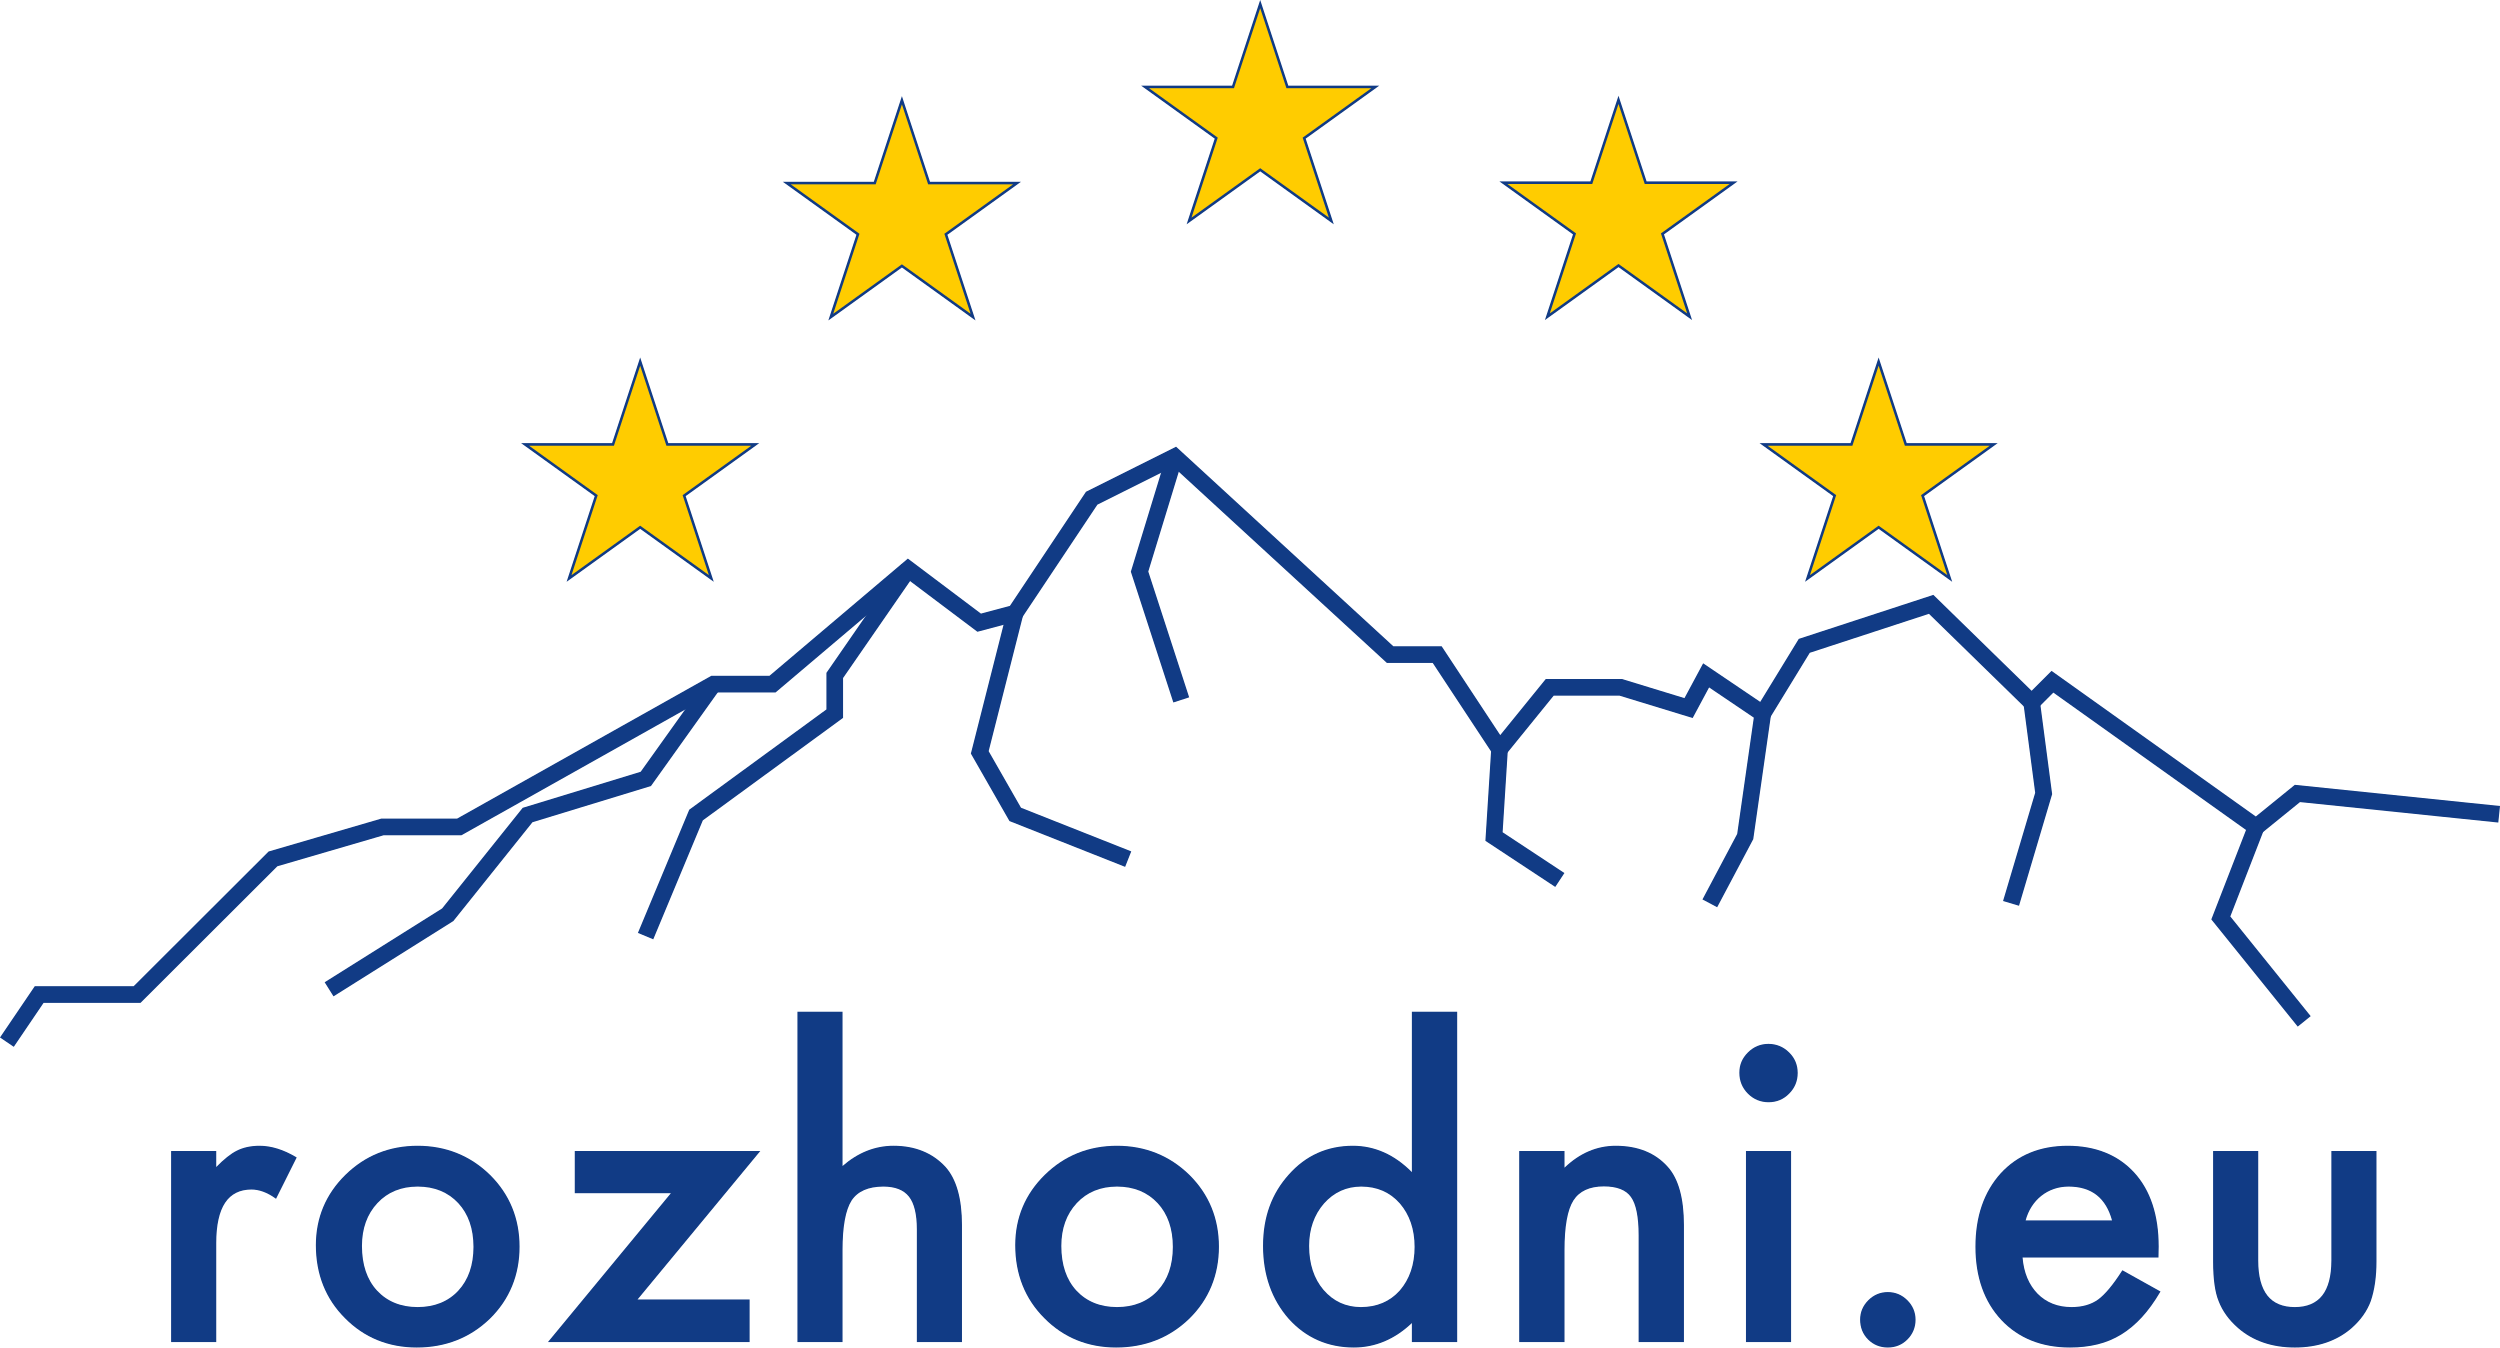 <?xml version="1.0" encoding="UTF-8"?>
<svg id="Layer_1" data-name="Layer 1" xmlns="http://www.w3.org/2000/svg" viewBox="0 0 3906.26 2105.49">
  <defs>
    <style>
      .cls-1 {
        fill: #113b85;
        stroke-width: 0px;
      }

      .cls-2 {
        fill: #fc0;
        stroke: #113b85;
        stroke-miterlimit: 10;
        stroke-width: 3px;
      }
    </style>
  </defs>
  <g>
    <g>
      <polygon class="cls-1" points="0 1621.08 54.3 1540.99 208.81 1540.99 419.68 1330.48 595.61 1279.12 714.13 1279.12 1111.36 1055.97 1202.27 1055.97 1418.52 872.79 1532.73 958.77 1577.97 946.7 1696.86 768.37 1837.63 697.99 2177.14 1009.84 2252.64 1009.84 2344.12 1148.61 2415.25 1060.96 2534.36 1060.96 2631.99 1090.82 2661.18 1036.42 2750.36 1096.71 2810.59 998.25 3020.87 929.48 3174.42 1079.37 3205.54 1048.26 3524.71 1275.79 3585.71 1226.3 3906.26 1259.37 3903.59 1285.24 3593.74 1253.27 3525.72 1308.45 3208.36 1082.2 3174.64 1115.92 3013.98 959.09 2827.78 1019.99 2758.34 1133.49 2670.47 1074.09 2644.8 1121.93 2530.47 1086.96 2427.64 1086.96 2341.95 1192.56 2238.64 1035.84 2167.01 1035.84 1833.24 729.26 1714.67 788.54 1594.16 969.3 1527.2 987.15 1419.47 906.06 1211.8 1081.97 1118.17 1081.97 720.94 1305.12 599.33 1305.12 433.35 1353.57 219.56 1566.99 68.09 1566.99 21.52 1635.67 0 1621.08"/>
      <polygon class="cls-1" points="21.25 1634.28 1.39 1620.82 54.83 1541.99 209.22 1541.99 420.21 1331.37 595.75 1280.12 714.4 1280.12 1111.63 1056.97 1202.63 1056.97 1418.55 874.07 1532.51 959.86 1578.6 947.57 1697.55 769.15 1837.46 699.19 2176.75 1010.84 2252.1 1010.84 2344.04 1150.3 2415.73 1061.96 2534.21 1061.96 2632.48 1092.02 2661.53 1037.87 2750.67 1098.13 2811.25 999.09 3020.61 930.62 3174.43 1080.78 3205.64 1049.56 3524.75 1277.05 3586.02 1227.34 3905.16 1260.27 3902.7 1284.14 3593.43 1252.23 3525.68 1307.19 3208.25 1080.9 3174.63 1114.52 3014.25 957.95 2827.11 1019.15 2758.03 1132.08 2670.11 1072.64 2644.31 1120.73 2530.62 1085.96 2427.16 1085.96 2342.03 1190.87 2239.18 1034.84 2167.4 1034.84 2163.96 1031.67 1833.41 728.05 1713.98 787.76 1593.54 968.43 1527.41 986.06 1419.43 904.78 1211.43 1080.97 1117.91 1080.97 720.68 1304.12 599.19 1304.12 432.82 1352.68 219.15 1565.99 67.56 1565.99 21.25 1634.28"/>
    </g>
    <g>
      <polygon class="cls-1" points="1766.94 893.29 1823.29 708.87 1848.16 716.46 1794.2 893.05 1858.08 1089.59 1833.35 1097.63 1766.94 893.29"/>
      <polygon class="cls-1" points="1834 1096.37 1767.99 893.28 1823.96 710.11 1846.91 717.13 1793.16 893.05 1856.82 1088.95 1834 1096.37"/>
    </g>
    <g>
      <polygon class="cls-1" points="996.73 1457.69 1076.96 1265.13 1291.28 1108.5 1291.28 1051.34 1408.87 881.21 1430.26 895.99 1317.28 1059.45 1317.28 1121.7 1098.17 1281.83 1020.72 1467.69 996.73 1457.69"/>
      <polygon class="cls-1" points="1020.19 1466.38 998.03 1457.15 1077.78 1265.77 1292.28 1109.01 1292.28 1051.65 1409.12 882.6 1428.86 896.25 1316.28 1059.14 1316.28 1121.19 1097.35 1281.19 1020.19 1466.38"/>
    </g>
    <g>
      <polygon class="cls-1" points="507.28 1534.78 690.8 1419.46 816.71 1262.22 1001.09 1205.87 1104.77 1060.6 1125.93 1075.71 1017.13 1228.16 831.99 1284.74 708.35 1439.14 521.11 1556.8 507.28 1534.78"/>
      <polygon class="cls-1" points="521.43 1555.42 508.66 1535.1 691.47 1420.22 817.3 1263.09 1001.71 1206.73 1105 1062 1124.53 1075.94 1016.51 1227.3 831.4 1283.87 707.67 1438.38 521.43 1555.42"/>
    </g>
    <g>
      <polygon class="cls-1" points="2320.95 1313.81 2330.12 1168.77 2356.07 1170.41 2347.85 1300.41 2444.4 1364.14 2430.08 1385.84 2320.95 1313.81"/>
      <polygon class="cls-1" points="2429.8 1384.46 2321.98 1313.3 2331.06 1169.83 2355.01 1171.34 2346.81 1300.93 2443.02 1364.43 2429.8 1384.46"/>
    </g>
    <g>
      <polygon class="cls-1" points="2660.1 1405.4 2714.37 1303.03 2741.62 1112.27 2767.36 1115.95 2739.47 1311.2 2683.08 1417.57 2660.1 1405.4"/>
      <polygon class="cls-1" points="2682.66 1416.22 2661.46 1404.98 2715.34 1303.34 2742.47 1113.4 2766.23 1116.8 2738.5 1310.88 2682.66 1416.22"/>
    </g>
    <g>
      <polygon class="cls-1" points="3129.78 1407.86 3179.98 1238.74 3161.51 1098.35 3187.29 1094.96 3206.48 1240.83 3154.71 1415.26 3129.78 1407.86"/>
      <polygon class="cls-1" points="3154.03 1414.02 3131.02 1407.19 3181 1238.82 3162.63 1099.21 3186.43 1096.08 3205.46 1240.75 3154.03 1414.02"/>
    </g>
    <g>
      <polygon class="cls-1" points="3455.19 1436.6 3513.46 1286.48 3537.69 1295.89 3484.87 1431.98 3610.45 1587.75 3590.21 1604.07 3455.19 1436.6"/>
      <polygon class="cls-1" points="3590.36 1602.66 3456.33 1436.42 3514.03 1287.78 3536.4 1296.46 3483.73 1432.16 3609.04 1587.6 3590.36 1602.66"/>
    </g>
    <g>
      <polygon class="cls-1" points="1577.28 1282.92 1516.99 1177.49 1573.71 953.84 1598.92 960.23 1544.78 1173.7 1595.32 1262.1 1767.59 1330.31 1758.02 1354.48 1577.28 1282.92"/>
      <polygon class="cls-1" points="1757.45 1353.18 1577.97 1282.12 1518.06 1177.34 1574.44 955.05 1597.7 960.95 1543.71 1173.85 1594.63 1262.91 1766.29 1330.87 1757.45 1353.18"/>
    </g>
  </g>
  <g>
    <path class="cls-1" d="M267.38,2096.97v-298.49h70.49v25c11.92-12.26,22.69-20.83,32.04-25.51,10.03-5.12,22.07-7.71,35.76-7.71,18.15,0,37.38,5.99,57.13,17.8l.8.48-32.29,64.59-.95-.68c-12.76-9.17-25.37-13.81-37.47-13.81-18.23,0-32.08,6.97-41.17,20.71-9.18,13.87-13.84,35.04-13.84,62.92v154.72h-70.49Z"/>
    <path class="cls-1" d="M268.38,1799.48h68.49v26.48c12.58-13.19,23.74-22.22,33.48-27.09,9.94-5.07,21.71-7.61,35.31-7.61,18.06,0,36.93,5.89,56.62,17.66l-31.35,62.71c-12.99-9.33-25.67-14-38.05-14-37.34,0-56.01,28.21-56.01,84.62v153.72h-68.49v-296.49Z"/>
    <path class="cls-1" d="M651.31,2105.49c-44.52,0-82.34-15.46-112.43-45.96-30.08-30.08-45.34-68.42-45.34-113.94,0-42.9,15.57-79.91,46.26-109.99,30.69-30.08,68.62-45.34,112.72-45.34s82.43,15.36,113.33,45.64c30.5,30.3,45.96,68.02,45.96,112.12s-15.57,82.34-46.26,112.43c-30.9,29.88-69.34,45.03-114.24,45.03ZM652.52,1854.05c-25.77,0-46.93,8.7-62.89,25.86-15.98,17.18-24.08,39.69-24.08,66.9,0,29.24,7.9,52.67,23.48,69.64,15.95,17.15,37.32,25.85,63.49,25.85s47.74-8.6,63.5-25.56c15.78-16.98,23.78-40,23.78-68.42s-8-51.44-23.78-68.42c-15.97-17.16-37.33-25.86-63.5-25.86Z"/>
    <path class="cls-1" d="M494.54,1945.59c0-42.82,15.32-79.24,45.96-109.28,30.64-30.03,67.98-45.05,112.02-45.05s81.78,15.12,112.63,45.36c30.44,30.24,45.66,67.38,45.66,111.41s-15.32,81.68-45.96,111.72c-30.85,29.83-68.7,44.75-113.54,44.75s-81.68-15.22-111.72-45.66c-30.04-30.03-45.05-67.78-45.05-113.24ZM564.55,1946.81c0,29.63,7.91,53.07,23.74,70.32,16.23,17.46,37.64,26.18,64.23,26.18s48.2-8.62,64.23-25.88c16.03-17.25,24.05-40.28,24.05-69.1s-8.02-51.85-24.05-69.1c-16.24-17.45-37.65-26.18-64.23-26.18s-47.39,8.73-63.62,26.18c-16.24,17.46-24.35,39.98-24.35,67.58Z"/>
    <polygon class="cls-1" points="856.16 2096.97 1048.24 1864.4 898.08 1864.4 898.08 1798.48 1187.95 1798.48 996.17 2030.43 1171.3 2030.43 1171.3 2096.97 856.16 2096.97"/>
    <path class="cls-1" d="M994.05,2031.43h176.25v64.53h-312.01l192.08-232.56h-151.29v-63.92h286.75l-191.77,231.95Z"/>
    <path class="cls-1" d="M1432.59,2096.97v-176.34c0-23.4-4.18-40.55-12.42-50.98-8.18-10.35-21.59-15.6-39.85-15.6-23.47,0-40.19,7.33-49.7,21.77-9.38,14.77-14.14,40.6-14.14,76.77v144.37h-70.49v-516.13h70.49v241.08c24-21,50.79-31.65,79.67-31.65,33.62,0,60.9,11.07,81.1,32.89,17.15,18.98,25.84,49.63,25.84,91.09v182.73h-70.49Z"/>
    <path class="cls-1" d="M1247,1581.83h68.49v242.3c24.35-21.92,51.24-32.88,80.67-32.88,33.48,0,60.27,10.86,80.36,32.57,17.05,18.87,25.57,49.01,25.57,90.41v181.73h-68.49v-175.34c0-23.74-4.21-40.94-12.63-51.6-8.42-10.65-21.97-15.98-40.64-15.98-23.95,0-40.79,7.41-50.53,22.22-9.54,15.02-14.31,40.79-14.31,77.32v143.37h-68.49v-514.13Z"/>
    <path class="cls-1" d="M1744.07,2105.49c-44.52,0-82.34-15.46-112.43-45.96-30.08-30.08-45.34-68.42-45.34-113.94,0-42.9,15.57-79.91,46.26-109.99,30.69-30.08,68.62-45.34,112.72-45.34s82.43,15.36,113.33,45.64c30.5,30.3,45.96,68.02,45.96,112.12s-15.57,82.34-46.26,112.43c-30.9,29.88-69.34,45.03-114.24,45.03ZM1745.29,1854.05c-25.77,0-46.93,8.7-62.89,25.86-15.98,17.18-24.08,39.69-24.08,66.9,0,29.24,7.9,52.67,23.48,69.64,15.95,17.15,37.32,25.85,63.49,25.85s47.74-8.6,63.5-25.56c15.78-16.98,23.78-40,23.78-68.42s-8-51.44-23.78-68.42c-15.97-17.16-37.33-25.86-63.5-25.86Z"/>
    <path class="cls-1" d="M1587.31,1945.59c0-42.82,15.32-79.24,45.96-109.28,30.64-30.03,67.98-45.05,112.02-45.05s81.78,15.12,112.63,45.36c30.44,30.24,45.66,67.38,45.66,111.41s-15.32,81.68-45.96,111.72c-30.85,29.83-68.69,44.75-113.54,44.75s-81.68-15.22-111.72-45.66c-30.04-30.03-45.05-67.78-45.05-113.24ZM1657.32,1946.81c0,29.63,7.91,53.07,23.74,70.32,16.23,17.46,37.64,26.18,64.23,26.18s48.2-8.62,64.23-25.88c16.03-17.25,24.05-40.28,24.05-69.1s-8.02-51.85-24.05-69.1c-16.24-17.45-37.65-26.18-64.23-26.18s-47.39,8.73-63.62,26.18c-16.24,17.46-24.35,39.98-24.35,67.58Z"/>
    <path class="cls-1" d="M2115.43,2105.49c-40.7,0-74.95-15.06-101.8-44.77-26.63-30.29-40.13-68.61-40.13-113.91s13.5-81.79,40.13-111.47c26.45-29.91,60.19-45.08,100.28-45.08,34.1,0,65.09,13.85,92.15,41.16v-250.59h70.79v516.13h-70.79v-29.7c-26.66,25.36-57.14,38.22-90.62,38.22ZM2127,1854.05c-23.13,0-42.75,8.9-58.31,26.45-15.38,17.78-23.19,40.09-23.19,66.3,0,28.04,7.6,51.17,22.59,68.76,15.35,17.74,34.96,26.74,58.29,26.74,24.95,0,45.39-8.7,60.74-25.85,15.38-17.78,23.18-40.7,23.18-68.13s-7.8-50.35-23.2-68.14c-15.35-17.34-35.58-26.14-60.12-26.14Z"/>
    <path class="cls-1" d="M2207.06,1581.83h68.79v514.13h-68.79v-31.05c-26.99,26.38-57.53,39.57-91.62,39.57-40.59,0-74.27-14.81-101.06-44.44-26.59-30.24-39.88-67.98-39.88-113.24s13.29-81.17,39.88-110.8c26.38-29.83,59.56-44.75,99.54-44.75,34.7,0,65.75,14.21,93.15,42.62v-252.04ZM2044.5,1946.81c0,28.41,7.61,51.55,22.83,69.4,15.62,18.06,35.31,27.09,59.05,27.09,25.37,0,45.86-8.72,61.49-26.18,15.62-18.06,23.44-40.99,23.44-68.79s-7.81-50.73-23.44-68.79c-15.63-17.66-35.92-26.48-60.88-26.48-23.54,0-43.22,8.93-59.05,26.79-15.63,18.06-23.44,40.38-23.44,66.97Z"/>
    <path class="cls-1" d="M2560.37,2096.97v-166.59c0-28.87-4.03-49.05-11.98-59.99-7.69-11.04-21.96-16.63-42.42-16.63-22.26,0-38.26,7.42-47.56,22.06-9.19,14.58-13.85,40.51-13.85,77.09v144.07h-70.79v-298.49h70.79v26.02c23.62-22.72,50.51-34.24,79.97-34.24,34.63,0,62.02,11.07,81.41,32.91,16.73,18.57,25.21,49.21,25.21,91.07v182.73h-70.79Z"/>
    <path class="cls-1" d="M2374.77,1799.48h68.79v27.4c23.94-23.74,50.94-35.61,80.97-35.61,34.5,0,61.38,10.86,80.67,32.57,16.64,18.47,24.96,48.6,24.96,90.41v181.73h-68.79v-165.59c0-29.22-4.06-49.41-12.18-60.58-7.91-11.36-22.33-17.05-43.23-17.05-22.73,0-38.86,7.51-48.4,22.53-9.34,14.82-14,40.69-14,77.62v143.07h-68.79v-296.49Z"/>
    <path class="cls-1" d="M2728.08,2096.97v-298.49h70.49v298.49h-70.49ZM2763.48,1722.25c-12.6,0-23.49-4.5-32.36-13.38-8.88-8.88-13.38-19.87-13.38-32.67s4.5-22.88,13.38-31.76,19.67-13.38,32.06-13.38,23.48,4.5,32.36,13.38c8.88,8.67,13.38,19.46,13.38,32.06s-4.5,23.49-13.38,32.36c-8.67,8.88-19.46,13.38-32.06,13.38Z"/>
    <path class="cls-1" d="M2718.73,1676.2c0-11.97,4.36-22.32,13.09-31.05s19.18-13.09,31.35-13.09,22.93,4.37,31.66,13.09c8.72,8.52,13.09,18.98,13.09,31.35s-4.37,22.93-13.09,31.66c-8.52,8.73-18.98,13.09-31.35,13.09s-22.93-4.36-31.66-13.09c-8.73-8.72-13.09-19.38-13.09-31.96ZM2797.57,1799.48v296.49h-68.49v-296.49h68.49Z"/>
    <path class="cls-1" d="M2949.76,2105.49c-12.19,0-22.57-4.2-30.84-12.47-8.27-8.27-12.47-18.75-12.47-31.15,0-11.59,4.3-21.76,12.77-30.23,8.48-8.48,18.75-12.77,30.54-12.77s22.06,4.3,30.54,12.77c8.48,8.48,12.77,18.75,12.77,30.54s-4.3,22.37-12.77,30.84c-8.28,8.27-18.55,12.47-30.54,12.47Z"/>
    <path class="cls-1" d="M2907.45,2061.87c0-11.36,4.16-21.2,12.48-29.53,8.32-8.32,18.26-12.48,29.83-12.48s21.51,4.16,29.83,12.48c8.32,8.32,12.48,18.26,12.48,29.83s-4.16,21.82-12.48,30.14c-8.12,8.11-18.06,12.18-29.83,12.18s-22.02-4.06-30.14-12.18c-8.12-8.11-12.18-18.26-12.18-30.44Z"/>
    <path class="cls-1" d="M3234.36,2105.49c-44.32,0-80.41-14.44-107.27-42.93-26.84-28.67-40.45-67.21-40.45-114.53s13.2-85.44,39.22-114.51c26.26-28.7,61.53-43.25,104.85-43.25s78.78,14.14,104.23,42.03c25.22,27.67,38.01,66.5,38.01,115.43l-.32,17.13h-212.37c1.95,23.5,9.82,42.49,23.38,56.44,13.74,13.94,31.62,21.01,53.16,21.01,16.75,0,30.79-4.03,41.72-11.99,10.8-8,23.31-23.06,37.19-44.78l.51-.79,59.55,33.22-.52.88c-8.93,15.22-18.5,28.44-28.43,39.29-9.96,10.87-20.78,19.94-32.18,26.96-11.4,7.02-23.89,12.23-37.12,15.49-13.22,3.25-27.75,4.9-43.16,4.9ZM3300.03,1906.85c-4.74-17.35-12.72-30.57-23.75-39.31-11.28-8.95-26.1-13.48-44.05-13.48-8.16,0-15.94,1.26-23.11,3.75-7.17,2.49-13.78,6.12-19.64,10.8-5.87,4.68-10.97,10.38-15.15,16.95-3.98,6.25-7.1,13.41-9.28,21.29h134.98Z"/>
    <path class="cls-1" d="M3371.65,1963.86h-212.47c1.83,24.35,9.74,43.73,23.74,58.14,14,14.21,31.96,21.31,53.88,21.31,17.05,0,31.15-4.06,42.31-12.18,10.96-8.11,23.44-23.13,37.44-45.05l57.84,32.27c-8.93,15.22-18.37,28.26-28.31,39.12-9.95,10.86-20.6,19.79-31.96,26.79-11.37,7-23.64,12.12-36.83,15.37-13.19,3.24-27.5,4.87-42.92,4.87-44.24,0-79.75-14.2-106.54-42.62-26.79-28.61-40.18-66.56-40.18-113.85s12.98-84.82,38.96-113.85c26.18-28.61,60.88-42.92,104.11-42.92s78.13,13.9,103.5,41.7c25.16,27.6,37.75,65.86,37.75,114.76l-.3,16.13ZM3301.33,1907.85c-9.54-36.53-32.57-54.79-69.1-54.79-8.32,0-16.13,1.27-23.44,3.81-7.31,2.54-13.96,6.19-19.94,10.96-5.99,4.77-11.11,10.5-15.37,17.2-4.26,6.7-7.51,14.31-9.74,22.83h137.59Z"/>
    <path class="cls-1" d="M3585.63,2105.49c-35.59,0-65.41-10.22-88.63-30.38-14.27-12.43-24.5-26.59-30.42-42.1-5.7-13.83-8.59-34.64-8.59-61.85v-172.68h70.49v171.16c0,24.21,4.82,42.59,14.32,54.63,9.44,11.97,23.85,18.04,42.82,18.04s33.37-6.07,42.82-18.04c9.5-12.04,14.32-30.42,14.32-54.63v-171.16h70.49v172.68c0,23.74-2.99,44.54-8.88,61.81-5.72,15.54-15.75,29.7-29.81,42.13-23.22,20.17-53.14,30.39-88.94,30.39Z"/>
    <path class="cls-1" d="M3527.49,1799.48v170.16c0,49.11,19.38,73.67,58.14,73.67s58.14-24.55,58.14-73.67v-170.16h68.49v171.68c0,23.74-2.94,44.24-8.83,61.49-5.68,15.42-15.52,29.33-29.53,41.7-23.13,20.09-52.56,30.14-88.28,30.14s-64.84-10.05-87.97-30.14c-14.21-12.38-24.25-26.28-30.14-41.7-5.68-13.8-8.52-34.29-8.52-61.49v-171.68h68.49Z"/>
  </g>
  <g>
    <g>
      <polygon class="cls-2" points="1409.24 416.11 1297.14 496.78 1339.96 366.25 1227.84 285.56 1366.43 285.56 1409.24 155.03 1452.06 285.56 1590.64 285.56 1478.52 366.25 1521.34 496.78 1409.24 416.11"/>
      <polygon class="cls-2" points="1409.24 158.24 1451.33 286.56 1587.54 286.56 1477.34 365.86 1519.43 494.18 1409.24 414.87 1299.05 494.18 1341.14 365.86 1230.94 286.56 1367.15 286.56 1409.24 158.24"/>
    </g>
    <g>
      <polygon class="cls-2" points="1000.28 824.47 888.18 905.15 931 774.61 818.88 693.92 957.47 693.92 1000.28 563.39 1043.1 693.92 1181.68 693.92 1069.56 774.61 1112.38 905.15 1000.28 824.47"/>
      <polygon class="cls-2" points="1000.28 566.6 1042.37 694.92 1178.58 694.92 1068.38 774.22 1110.47 902.54 1000.28 823.24 890.09 902.54 932.18 774.22 821.98 694.92 958.19 694.92 1000.28 566.6"/>
    </g>
    <g>
      <polygon class="cls-2" points="2935.36 824.47 2823.26 905.15 2866.08 774.61 2753.96 693.92 2892.55 693.92 2935.36 563.39 2978.18 693.92 3116.76 693.92 3004.64 774.61 3047.46 905.15 2935.36 824.47"/>
      <polygon class="cls-2" points="2935.36 566.6 2977.45 694.92 3113.66 694.92 3003.47 774.22 3045.56 902.54 2935.36 823.24 2825.17 902.54 2867.26 774.22 2757.07 694.92 2893.27 694.92 2935.36 566.6"/>
    </g>
    <g>
      <polygon class="cls-2" points="1969.07 265.89 1856.97 346.57 1899.79 216.03 1787.67 135.34 1926.25 135.34 1969.07 4.81 2011.88 135.34 2150.47 135.34 2038.35 216.03 2081.17 346.57 1969.07 265.89"/>
      <polygon class="cls-2" points="1969.07 8.02 2011.16 136.34 2147.37 136.34 2037.17 215.64 2079.26 343.96 1969.07 264.66 1858.87 343.96 1900.97 215.64 1790.77 136.34 1926.98 136.34 1969.07 8.02"/>
    </g>
    <g>
      <polygon class="cls-2" points="2528.9 415.51 2416.8 496.19 2459.61 365.65 2347.5 284.96 2486.08 284.96 2528.9 154.43 2571.71 284.96 2710.29 284.96 2598.18 365.65 2641 496.19 2528.9 415.51"/>
      <polygon class="cls-2" points="2528.9 157.64 2570.99 285.96 2707.19 285.96 2597 365.26 2639.09 493.58 2528.9 414.28 2418.7 493.58 2460.79 365.26 2350.6 285.96 2486.81 285.96 2528.9 157.64"/>
    </g>
  </g>
</svg>